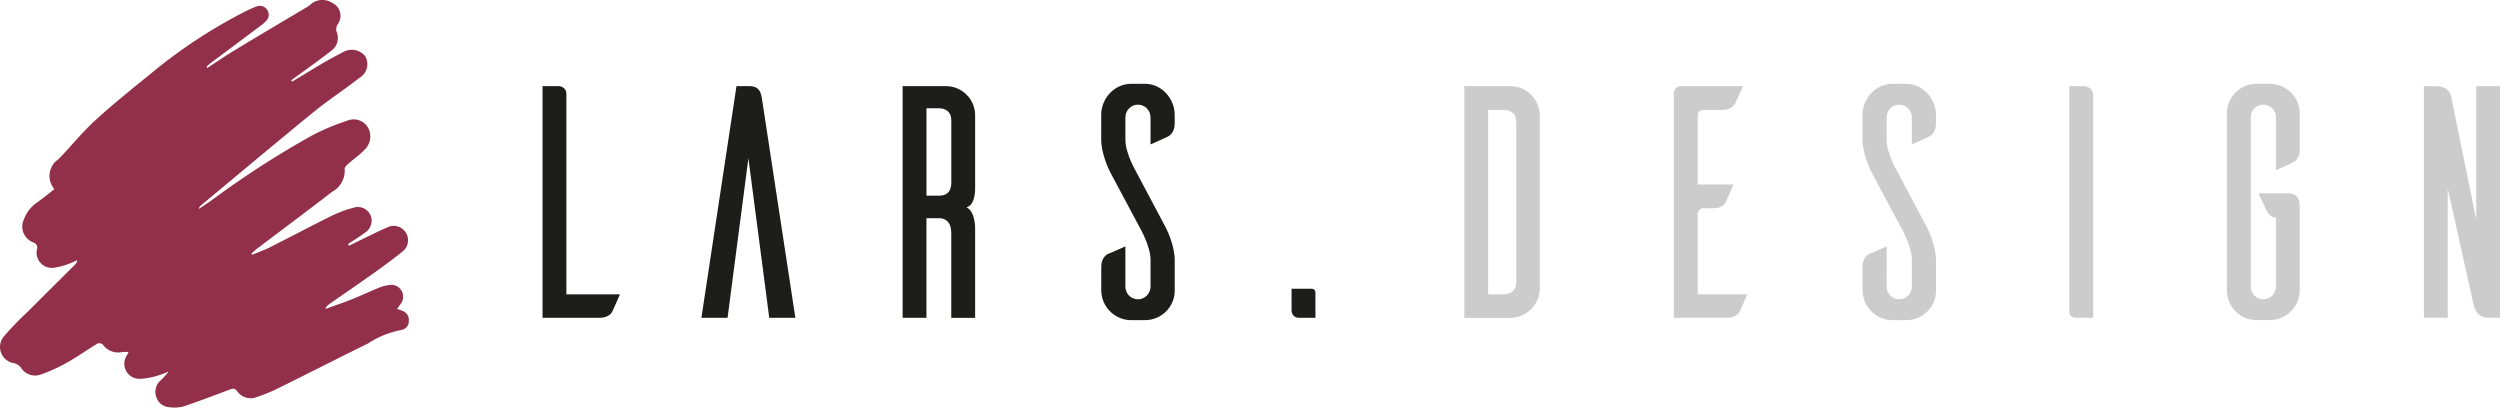 <svg xmlns="http://www.w3.org/2000/svg" data-name="Ebene 2" viewBox="0 0 695.78 113.44"><g data-name="Ebene 1"><path d="M111.65 91.85c-3.3.63-6.45 1.92-9.24 3.75-8.62 4.24-17.16 8.6-25.76 12.84-1.62.76-3.28 1.41-4.98 1.99-2.01.92-4.4.25-5.67-1.56-.66-.86-1.21-.78-2.07-.45-4.3 1.62-8.62 3.28-12.98 4.73-1.25.31-2.56.37-3.85.18a4.001 4.001 0 0 1-3.6-2.87 4.204 4.204 0 0 1 1.09-4.5c.86-.76 1.64-1.62 2.33-2.56-1.02.45-2.05.84-3.09 1.15-1.58.51-3.22.8-4.89.88-2.31.08-4.26-1.72-4.34-4.03-.04-.92.23-1.84.76-2.58l.43-.86c-.64 0-1.15-.04-1.64 0-2.13.51-4.34-.33-5.59-2.13-.43-.31-.98-.37-1.47-.2-2.83 1.72-5.51 3.65-8.4 5.26-2.38 1.35-4.89 2.5-7.49 3.4a4.67 4.67 0 0 1-5.41-2.01 3.447 3.447 0 0 0-1.93-1.21 4.563 4.563 0 0 1-3.81-5.18c.12-.78.43-1.5.92-2.13 2.11-2.46 4.36-4.81 6.76-7.02 4.34-4.34 8.68-8.66 13.04-12.98.39-.35.66-.84.74-1.37-.68.35-1.37.64-2.07.92-1.41.57-2.85.96-4.34 1.19-2.31.37-4.5-1.19-4.87-3.52-.1-.57-.06-1.13.08-1.68.16-1.06-.2-1.43-1.04-1.84a4.669 4.669 0 0 1-2.79-5.98c.04-.1.08-.21.14-.31.7-2.01 2.05-3.73 3.83-4.91 1.6-1.17 3.15-2.42 4.69-3.62a5.61 5.61 0 0 1 1.1-8.31c3.48-3.56 6.61-7.49 10.26-10.83 5.04-4.61 10.38-8.87 15.67-13.17 8.07-6.68 16.85-12.45 26.21-17.2.96-.49 1.95-.94 2.97-1.31a2.45 2.45 0 0 1 3.03.94c.64.94.53 2.21-.27 3.01-.47.53-1 1-1.58 1.39-4.65 3.48-9.28 6.96-13.95 10.42-.41.29-.76.66-1.13 1l.25.33c2.62-1.7 5.18-3.48 7.86-5.08C72.01 9.92 78.5 6.09 84.97 2.24c.47-.25.94-.55 1.35-.9C88-.26 90.58-.46 92.5.83c1.97.92 2.81 3.26 1.9 5.24-.12.25-.25.49-.43.7-.37.61-.49 1.33-.33 1.99a4.39 4.39 0 0 1-1.47 5.39c-2.64 2.07-5.37 4.01-8.07 5.98l-3.05 2.21.27.37c2.85-1.72 5.71-3.48 8.58-5.16 1.64-.96 3.32-1.84 4.98-2.74l.59-.29a4.813 4.813 0 0 1 6.18 1.13 4.4 4.4 0 0 1-1.6 6c-4.18 3.28-8.66 6.18-12.78 9.54-10.51 8.56-20.89 17.3-31.31 25.95-.33.25-.55.63-.63 1.02 1.17-.8 2.35-1.56 3.5-2.38C67.86 49.1 77.3 43 87.13 37.55c3.03-1.56 6.18-2.87 9.42-3.93 2.15-.94 4.67-.14 5.86 1.88 1.13 2.01.76 4.55-.94 6.16-1.35 1.47-3.05 2.58-4.53 3.91-.45.39-1.09 1.04-1.02 1.47.2 2.62-1.17 5.12-3.5 6.35-6.82 5.26-13.74 10.42-20.62 15.62-.63.47-1.21 1.02-1.82 1.54l.2.35c1.62-.66 3.28-1.25 4.85-2.03 5.71-2.87 11.36-5.88 17.1-8.72a33.5 33.5 0 0 1 6.22-2.33c1.84-.63 3.85.21 4.71 1.95.84 1.82.18 3.97-1.52 5-1.49 1.13-3.11 2.11-4.67 3.15l.25.47c2.31-1.13 4.61-2.27 6.94-3.38 1.17-.57 2.33-1.15 3.54-1.62a3.97 3.97 0 0 1 5.43 1.49c1.04 1.8.51 4.1-1.21 5.28-2.64 2.17-5.43 4.14-8.21 6.14-3.93 2.79-7.92 5.51-11.88 8.27-.55.35-.96.84-1.21 1.43 2.4-.88 4.83-1.68 7.19-2.62 2.68-1.07 5.28-2.29 7.93-3.38.86-.33 1.76-.57 2.66-.66 1.39-.27 2.79.37 3.48 1.62.68 1.23.51 2.76-.41 3.81l-.86 1.19c.61.21 1.09.37 1.58.59 1.11.41 1.82 1.52 1.68 2.72.08 1.27-.82 2.38-2.09 2.56v.02Z" style="fill:#92304b"/><path d="M172.54 81.91c-.74 1.66-1.84 4.24-2.12 4.79-.46.83-1.47 1.75-3.59 1.75h-15.84V23.97h4.61c1.11.09 2.03.92 2.03 2.03v55.92h14.92Zm48.83 6.54h-7.28l-5.8-44.4-5.8 44.4h-7.28l9.76-64.48h3.59c2.76 0 3.22 1.75 3.5 3.5l9.3 60.98Zm43.38 0V64.87c0-3.13-1.66-4.15-3.41-4.15h-3.5v27.73h-6.63V23.97h12.07c4.42 0 8.11 3.59 8.11 8.11v19.9s.28 5.07-2.4 5.71c2.58 1.29 2.4 6.08 2.4 6.08v24.69h-6.63Zm-3.4-33.99c1.75 0 3.41-.74 3.41-3.68V33.46c0-2.4-1.66-3.32-3.41-3.32h-3.5v24.32h3.5Zm58.86-14.28v-7.46c0-2.03-1.57-3.59-3.5-3.59s-3.5 1.57-3.5 3.59v6.17c0 3.78 2.86 8.66 2.86 8.66l7.92 14.92c3.22 5.9 2.95 10.23 2.95 10.23v8.2c0 4.51-3.69 8.2-8.29 8.2h-4.15c-4.42-.18-7.92-3.78-8.01-8.2v-6.63c0-2.12 1.01-3.13 1.84-3.59.55-.18 3.22-1.38 4.88-2.12V79.8c0 1.93 1.57 3.5 3.5 3.5s3.5-1.57 3.5-3.59v-7.37c0-3.78-2.86-8.75-2.86-8.75l-7.92-14.83c-3.22-5.9-2.95-10.23-2.95-10.23V31.9c0-4.51 3.68-8.57 8.29-8.57h4.15c4.42.09 8.01 4.15 8.01 8.57v2.49c0 2.12-1.01 3.13-1.84 3.59-.55.28-3.13 1.47-4.88 2.21Zm41.18 48.27c-1.01 0-1.84-.83-1.93-1.84v-6.26h5.53c1.11 0 1.11 1.01 1.11 1.01v7.09h-4.7Z" style="fill:#1d1d1b"/><path d="M420.34 23.97c4.51 0 8.11 3.59 8.2 8.11v48.27c-.09 4.51-3.69 8.11-8.2 8.11h-12.8V23.97h12.8Zm1.66 9.95c0-2.4-1.66-3.32-3.5-3.32h-4.33v51.31h4.33c1.84 0 3.5-.92 3.5-3.41V33.92Zm64.3 47.99c-.74 1.66-1.84 4.24-2.12 4.79-.46.83-1.47 1.75-3.59 1.75h-14.74V25.81c.09-1.01.92-1.84 2.03-1.84h17.23l-2.21 4.79c-.37.83-1.38 1.84-3.5 1.84h-5.34c-.92 0-1.57.64-1.57 1.57v19.16h9.95c-.74 1.66-1.84 4.33-2.12 4.88-.46.83-1.38 1.75-3.5 1.75h-2.76c-.83 0-1.57.74-1.57 1.57v22.38h13.82Zm45.78-41.73v-7.46c0-2.03-1.57-3.59-3.5-3.59s-3.5 1.57-3.5 3.59v6.17c0 3.78 2.86 8.66 2.86 8.66l7.92 14.92c3.22 5.9 2.95 10.23 2.95 10.23v8.2c0 4.51-3.68 8.2-8.29 8.2h-4.14c-4.42-.18-7.92-3.78-8.01-8.2v-6.63c0-2.12 1.01-3.13 1.84-3.59.55-.18 3.22-1.38 4.88-2.12V79.8c0 1.93 1.57 3.5 3.5 3.5s3.5-1.57 3.5-3.59v-7.37c0-3.78-2.86-8.75-2.86-8.75l-7.92-14.83c-3.22-5.9-2.95-10.23-2.95-10.23V31.9c0-4.51 3.68-8.57 8.29-8.57h4.14c4.42.09 8.01 4.15 8.01 8.57v2.49c0 2.12-1.01 3.13-1.84 3.59-.55.28-3.13 1.47-4.88 2.21Zm47.81-16.21c1.93 0 2.67 1.47 2.67 2.58v61.9h-4.7c-1.57 0-1.84-.92-1.93-1.38v-63.1h3.96Zm60.16 17.59c0 2.21-.92 3.13-1.84 3.59-.46.28-3.04 1.47-4.79 2.21V32.62c0-1.93-1.57-3.5-3.5-3.5s-3.5 1.57-3.5 3.5v47.16c0 1.93 1.57 3.5 3.5 3.5s3.5-1.57 3.5-3.5V60.53h-.28c-1.47 0-2.4-2.12-2.4-2.12l-2.21-4.61h8.29c2.03 0 3.22 1.11 3.22 3.59v23.49c0 4.42-3.59 8.01-8.01 8.2h-4.05c-4.51 0-8.2-3.69-8.2-8.2V31.52c0-4.51 3.68-8.2 8.2-8.2h4.05c4.42.18 8.01 3.78 8.01 8.2v10.04Zm55.73 46.89h-3.04c-3.59 0-4.14-2.86-4.42-4.15l-7.09-31.87v36.02h-6.63V23.97h3.04c3.68 0 4.33 1.75 4.7 3.59l6.82 33.53V23.97h6.63v64.48Z" style="fill:#cdcccc"/></g></svg>
